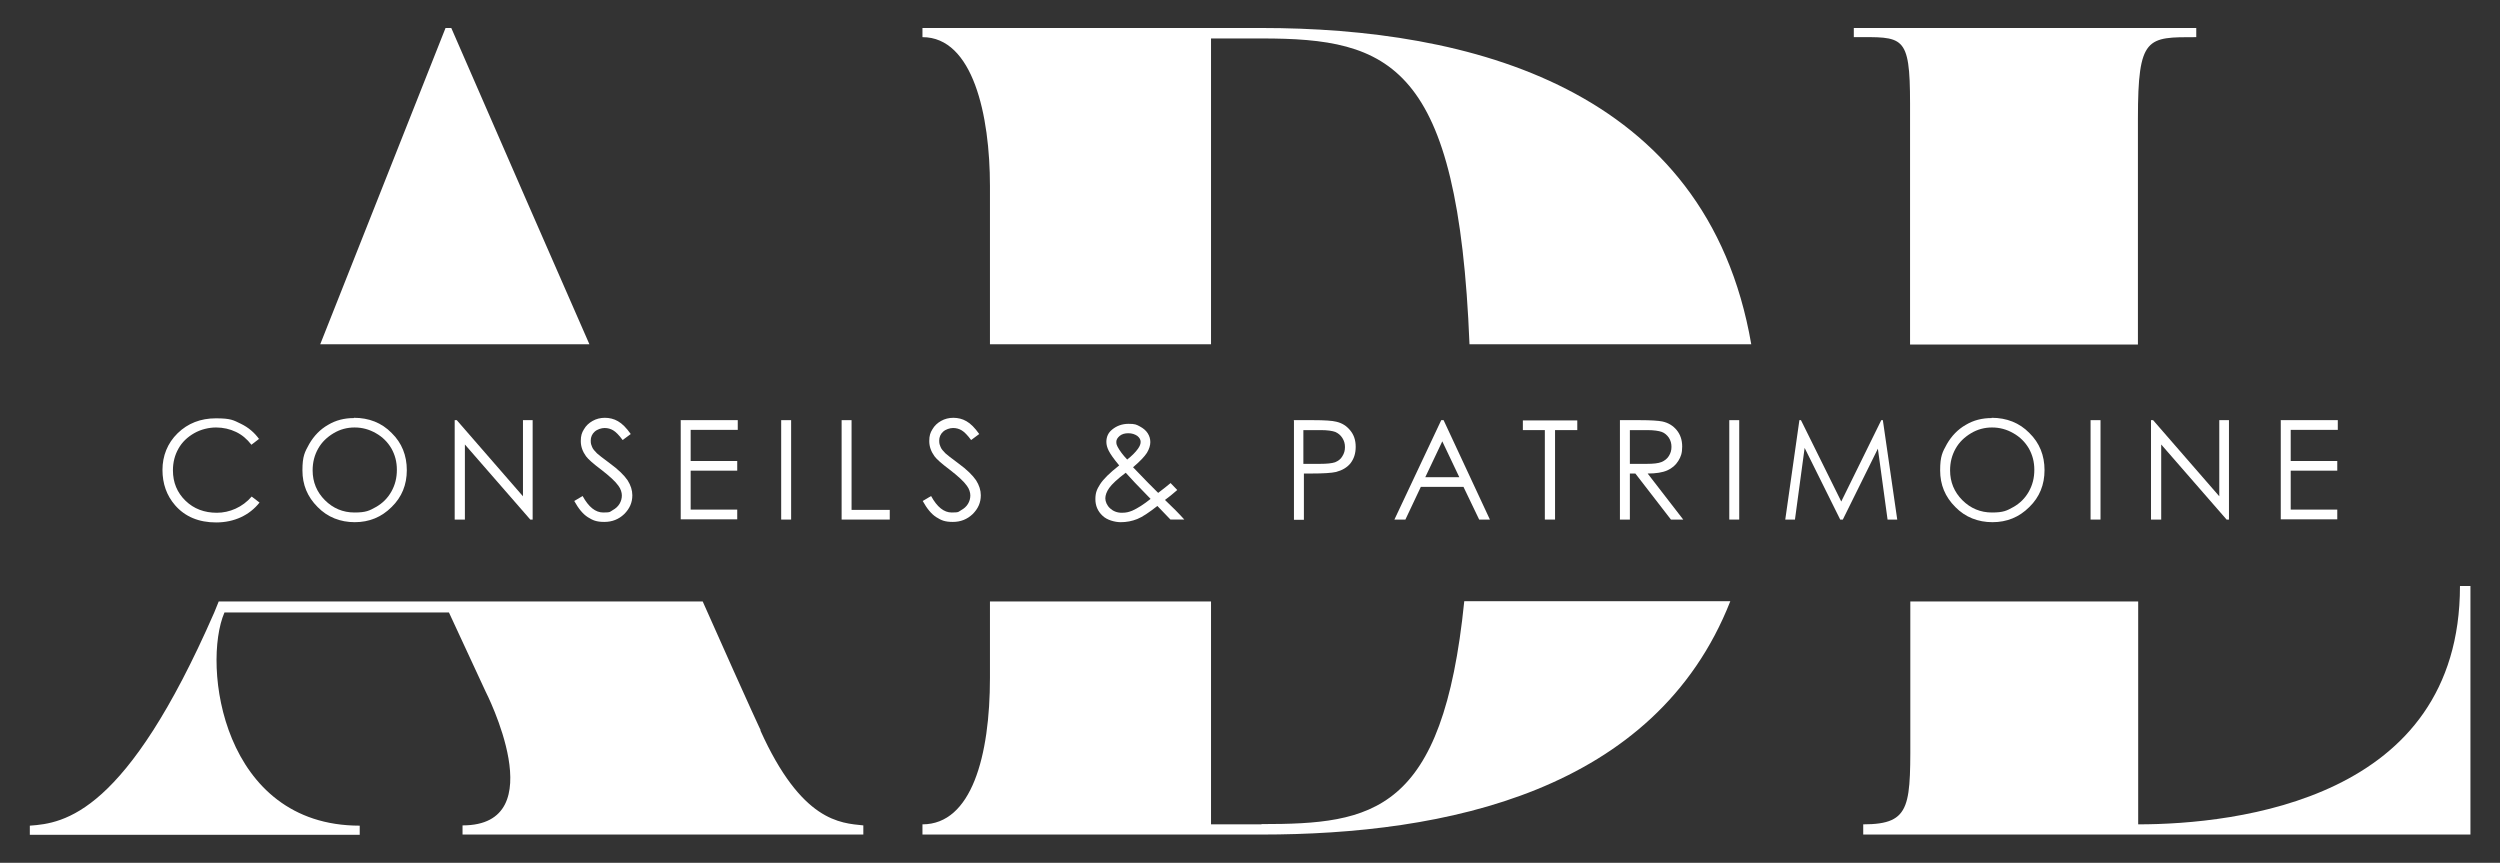 <svg xmlns="http://www.w3.org/2000/svg" viewBox="0 0 955.6 329.8"><rect x="0" y="0" width="955.6" height="329.8" fill="#333333" stroke="none"/><defs><style>      .cls-1 {        fill: #fff;      }    </style></defs><g><g id="Calque_1"><g><g><path class="cls-1" d="M290.8,279.2s-2.2-4.3-22.2-49.3H83.6l-1.7,4.2c-33.7,77.1-57.4,80.6-70.5,81.5v3.5h126.1v-3.5c-52.5,0-60.4-61.3-51.7-81.5h85.8l14,30.2s26.3,51.2-8.8,51.2v3.5h153.2v-3.5c-8.7-.9-23.6-1.3-39.4-36.4ZM225.3,131.6c-14.3-32.6-31.7-72.4-52.8-120.9h-2.2l-47.9,120.9h102.9Z"></path><path class="cls-1" d="M378.4,71.2v60.4h84.5V14.7h19.3c49,0,75.2,9.4,79.5,116.9h107.7c-17-98.7-108.5-120.9-187.2-120.9h-129.6v3.5c19.3,0,25.8,29.8,25.8,56.9ZM482.2,315.1h-19.3v-85.2h-84.5v29.2c0,29.8-7,56-25.8,56v3.9h129.6c70.1,0,150.5-16.2,179.2-89.2h-101.7c-8.2,81.1-35,85.2-77.5,85.2Z"></path><path class="cls-1" d="M940.3,224c0,81.4-85.4,91.1-123,91.1v-85.2h-87.1v48c0,29.8.9,37.2-18,37.2v3.9h232.1v-95h-3.9ZM730.1,39.7v92h87.1V45.3c0-31.5,3.5-31.1,22.3-31.1v-3.5h-130.9v3.5c18.8,0,21.5-1.3,21.5,25.4Z"></path></g><g><path class="cls-1" d="M99.1,167.7l-3,2.3c-1.7-2.2-3.6-3.8-5.9-4.9-2.3-1.1-4.9-1.7-7.6-1.7s-5.8.7-8.4,2.2c-2.6,1.5-4.6,3.4-6,5.9s-2.1,5.2-2.1,8.3c0,4.6,1.6,8.5,4.8,11.6,3.2,3.1,7.2,4.6,12,4.6s9.8-2.1,13.3-6.2l3,2.3c-1.9,2.4-4.3,4.3-7.1,5.6-2.8,1.3-6,2-9.5,2-6.6,0-11.9-2.2-15.7-6.6-3.2-3.7-4.8-8.2-4.8-13.5s1.9-10.2,5.8-14c3.9-3.8,8.8-5.7,14.6-5.7s6.7.7,9.6,2.1c2.9,1.4,5.2,3.4,7,5.9Z"></path><path class="cls-1" d="M135.3,159.7c5.7,0,10.6,1.9,14.4,5.8,3.9,3.8,5.8,8.6,5.8,14.2s-1.9,10.3-5.8,14.1c-3.9,3.9-8.6,5.8-14.1,5.8s-10.4-1.9-14.2-5.8c-3.9-3.9-5.8-8.5-5.8-14s.9-7,2.6-10.1c1.8-3.1,4.2-5.6,7.2-7.3,3-1.8,6.3-2.6,9.9-2.6ZM135.5,163.4c-2.8,0-5.5.7-8,2.2-2.5,1.5-4.5,3.4-5.9,5.9-1.4,2.5-2.1,5.2-2.1,8.3,0,4.5,1.6,8.3,4.7,11.4,3.1,3.1,6.9,4.7,11.3,4.7s5.7-.7,8.2-2.1c2.5-1.4,4.5-3.4,5.9-5.9,1.4-2.5,2.1-5.2,2.1-8.3s-.7-5.7-2.1-8.2c-1.4-2.4-3.4-4.4-5.9-5.8-2.6-1.5-5.3-2.2-8.1-2.2Z"></path><path class="cls-1" d="M173.8,198.6v-38h.8l25.3,29.1v-29.1h3.7v38h-.9l-25-28.7v28.7h-3.9Z"></path><path class="cls-1" d="M219.5,191.5l3.2-1.9c2.3,4.2,4.9,6.3,7.9,6.3s2.5-.3,3.6-.9c1.1-.6,2-1.4,2.6-2.4.6-1,.9-2.1.9-3.2s-.4-2.5-1.3-3.7c-1.2-1.7-3.4-3.7-6.5-6.1-3.2-2.4-5.1-4.1-5.9-5.2-1.3-1.8-2-3.7-2-5.8s.4-3.2,1.2-4.5c.8-1.4,1.9-2.4,3.3-3.2,1.4-.8,3-1.2,4.7-1.2s3.5.4,5,1.3c1.6.9,3.2,2.5,4.9,4.9l-3.1,2.3c-1.4-1.9-2.6-3.1-3.6-3.7-1-.6-2.1-.9-3.3-.9s-2.8.5-3.8,1.4c-1,.9-1.5,2.1-1.5,3.4s.2,1.6.5,2.4c.3.8,1,1.6,1.9,2.5.5.5,2.1,1.7,4.9,3.8,3.3,2.4,5.5,4.6,6.8,6.5,1.2,1.9,1.8,3.8,1.8,5.7,0,2.8-1,5.1-3.1,7.2-2.1,2-4.6,3-7.6,3s-4.4-.6-6.3-1.8c-1.9-1.2-3.6-3.3-5.2-6.2Z"></path><path class="cls-1" d="M260.3,160.6h21.7v3.7h-18v11.9h17.8v3.7h-17.8v14.9h17.8v3.7h-21.6v-38Z"></path><path class="cls-1" d="M298.6,160.6h3.8v38h-3.8v-38Z"></path><path class="cls-1" d="M321.7,160.6h3.8v34.3h14.6v3.7h-18.4v-38Z"></path><path class="cls-1" d="M352.7,191.5l3.2-1.9c2.3,4.2,4.9,6.3,7.9,6.3s2.5-.3,3.6-.9c1.1-.6,2-1.4,2.6-2.4.6-1,.9-2.1.9-3.2s-.4-2.5-1.3-3.7c-1.2-1.7-3.4-3.7-6.5-6.1-3.2-2.4-5.1-4.1-5.9-5.2-1.3-1.8-2-3.7-2-5.8s.4-3.2,1.2-4.5c.8-1.4,1.9-2.4,3.3-3.2,1.4-.8,3-1.2,4.7-1.2s3.5.4,5,1.3c1.6.9,3.2,2.5,4.9,4.9l-3.1,2.3c-1.4-1.9-2.6-3.1-3.6-3.7-1-.6-2.1-.9-3.3-.9s-2.8.5-3.8,1.4c-1,.9-1.5,2.1-1.5,3.4s.2,1.6.5,2.4c.3.8,1,1.6,1.9,2.5.5.5,2.1,1.7,4.9,3.8,3.3,2.4,5.5,4.6,6.8,6.5,1.2,1.9,1.8,3.8,1.8,5.7,0,2.8-1,5.1-3.1,7.2-2.1,2-4.6,3-7.6,3s-4.4-.6-6.3-1.8c-1.9-1.2-3.6-3.3-5.2-6.2Z"></path><path class="cls-1" d="M447.4,184.6l2.6,2.7c-1.7,1.5-3.2,2.7-4.7,3.8,1,1,2.4,2.3,4,3.9,1.3,1.3,2.4,2.5,3.4,3.6h-5.3l-5-5.2c-3.2,2.5-5.7,4.2-7.7,5-2,.8-4.1,1.2-6.3,1.2s-5.3-.8-7-2.5c-1.8-1.7-2.7-3.8-2.7-6.3s.6-3.8,1.8-5.7c1.2-1.9,3.6-4.3,7.3-7.2-2.1-2.5-3.4-4.4-4-5.6-.6-1.2-.9-2.3-.9-3.4,0-1.9.7-3.5,2.2-4.7,1.7-1.4,3.8-2.2,6.3-2.2s3,.3,4.3,1,2.3,1.5,3,2.6,1,2.2,1,3.4-.4,2.6-1.3,4.1c-.9,1.4-2.7,3.3-5.3,5.5l5.8,6,3.8,3.8c2-1.5,3.6-2.8,4.8-3.8ZM430.3,180.7c-3.2,2.4-5.3,4.4-6.3,5.8-1,1.4-1.5,2.8-1.5,4s.6,2.7,1.8,3.8c1.2,1.1,2.7,1.7,4.5,1.7s2.7-.3,4-.8c2-.9,4.4-2.4,7-4.5l-6-6.2c-1-1.1-2.2-2.4-3.5-3.8ZM430.8,175.7c1.8-1.4,3.2-2.8,4.2-4.2.7-1,1-1.8,1-2.6s-.4-1.6-1.3-2.3c-.9-.6-2-1-3.4-1s-2.4.3-3.3,1c-.8.7-1.3,1.4-1.3,2.3s.2,1.3.5,1.9c.8,1.5,2,3.1,3.6,4.8Z"></path><path class="cls-1" d="M494.4,160.6h7.6c4.3,0,7.3.2,8.8.6,2.2.5,3.9,1.6,5.3,3.3,1.4,1.7,2.1,3.7,2.1,6.3s-.7,4.6-2,6.3c-1.3,1.6-3.2,2.7-5.5,3.3-1.7.4-4.9.6-9.6.6h-2.7v17.7h-3.8v-38ZM498.2,164.4v12.9h6.4c2.6,0,4.5-.2,5.7-.6,1.2-.5,2.2-1.2,2.8-2.3.7-1.1,1-2.2,1-3.5s-.3-2.4-1-3.5c-.7-1.1-1.6-1.8-2.7-2.3-1.1-.4-3-.7-5.5-.7h-6.7Z"></path><path class="cls-1" d="M551.8,160.6l17.7,38h-4.1l-6-12.5h-16.3l-5.9,12.5h-4.2l17.9-38h.9ZM551.3,168.7l-6.5,13.7h13l-6.5-13.7Z"></path><path class="cls-1" d="M582.1,164.4v-3.7h20.8v3.7h-8.5v34.2h-3.9v-34.2h-8.5Z"></path><path class="cls-1" d="M619.2,160.6h7.6c4.2,0,7.1.2,8.6.5,2.3.5,4.1,1.6,5.5,3.3,1.4,1.7,2.1,3.8,2.1,6.3s-.5,3.9-1.5,5.5c-1,1.6-2.4,2.8-4.2,3.6-1.8.8-4.3,1.2-7.5,1.2l13.6,17.6h-4.7l-13.6-17.6h-2.1v17.6h-3.8v-38ZM623,164.4v12.9h6.5c2.5,0,4.4-.2,5.6-.7,1.2-.5,2.2-1.3,2.8-2.3.7-1.1,1-2.2,1-3.5s-.3-2.4-1-3.5c-.7-1-1.6-1.8-2.7-2.2-1.1-.4-3-.7-5.6-.7h-6.7Z"></path><path class="cls-1" d="M661,160.6h3.8v38h-3.8v-38Z"></path><path class="cls-1" d="M682.4,198.6l5.4-38h.6l15.4,31.1,15.3-31.1h.6l5.5,38h-3.7l-3.7-27.1-13.4,27.1h-1l-13.6-27.4-3.7,27.4h-3.7Z"></path><path class="cls-1" d="M761.3,159.7c5.7,0,10.6,1.9,14.4,5.8,3.9,3.8,5.8,8.6,5.8,14.2s-1.9,10.3-5.8,14.1c-3.9,3.9-8.6,5.8-14.1,5.8s-10.4-1.9-14.2-5.8c-3.9-3.9-5.8-8.5-5.8-14s.9-7,2.6-10.1c1.8-3.1,4.2-5.6,7.2-7.3,3-1.8,6.3-2.6,9.9-2.6ZM761.4,163.4c-2.8,0-5.5.7-8,2.2-2.5,1.5-4.5,3.4-5.9,5.9-1.4,2.5-2.1,5.2-2.1,8.3,0,4.5,1.6,8.3,4.7,11.4,3.1,3.1,6.9,4.7,11.3,4.7s5.7-.7,8.2-2.1c2.5-1.4,4.5-3.4,5.9-5.9,1.4-2.5,2.1-5.2,2.1-8.3s-.7-5.7-2.1-8.2c-1.4-2.4-3.4-4.4-5.9-5.8-2.6-1.5-5.3-2.2-8.1-2.2Z"></path><path class="cls-1" d="M799.1,160.6h3.8v38h-3.8v-38Z"></path><path class="cls-1" d="M822.2,198.6v-38h.8l25.3,29.1v-29.1h3.7v38h-.9l-25-28.7v28.7h-3.9Z"></path><path class="cls-1" d="M871.9,160.6h21.7v3.7h-18v11.9h17.8v3.7h-17.8v14.9h17.8v3.7h-21.6v-38Z"></path></g></g></g></g></svg>